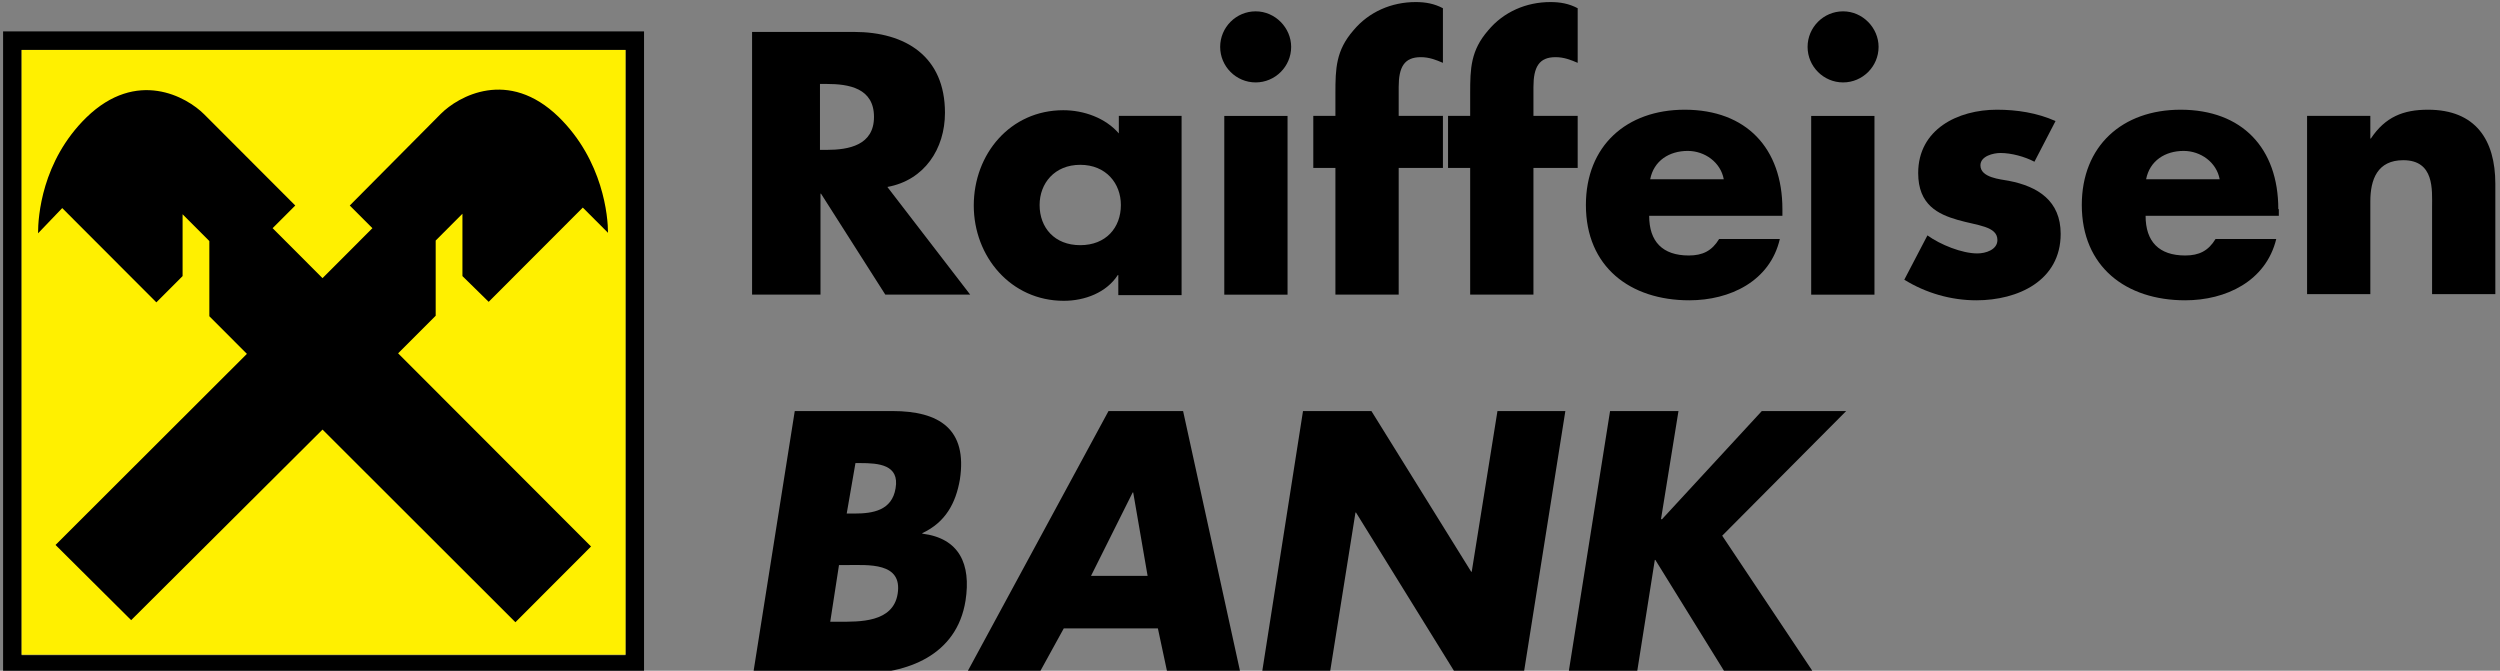 <svg width="164" height="44" viewBox="0 0 164 44" fill="none" xmlns="http://www.w3.org/2000/svg">
<rect x="0" y="0" width="164" height="44" fill="#808080" stroke="none"/>
<g clip-path="url(#clip0_1707_12526)">
<path d="M0.203 2.061V44.163H42.249V2.061H0.203ZM41.068 42.98H1.418V3.277H41.034V42.98H41.068Z" fill="black"/>
<path d="M41.034 3.277H1.418V42.947H41.034V3.277Z" fill="#FFF000"/>
<path fill-rule="evenodd" clip-rule="evenodd" d="M21.157 28.18L33.811 40.818L38.772 35.85L26.117 23.179L28.581 20.713V15.779L30.336 14.022V18.111L32.057 19.8L38.232 13.617L39.885 15.272C39.885 14.225 39.582 10.542 36.646 7.67C33.339 4.46 30.066 6.318 28.918 7.467L22.945 13.482L24.43 14.968L21.157 18.246L17.884 14.968L19.369 13.482L13.396 7.501C12.248 6.352 8.975 4.493 5.668 7.703C2.732 10.576 2.496 14.225 2.496 15.306L4.082 13.65L10.257 19.834L11.978 18.111V14.056L13.733 15.813V20.746L16.197 23.213L3.643 35.749L8.604 40.682L21.157 28.18Z" fill="black"/>
<path fill-rule="evenodd" clip-rule="evenodd" d="M53.79 5.507H54.229C55.68 5.507 57.334 5.777 57.334 7.669C57.334 9.528 55.68 9.832 54.229 9.832H53.79V5.507ZM58.211 12.264C60.641 11.825 61.99 9.764 61.99 7.399C61.99 3.716 59.426 2.094 56.017 2.094H49.336V19.327H53.824V12.704H53.858L58.076 19.327H63.644L58.211 12.264Z" fill="black"/>
<path fill-rule="evenodd" clip-rule="evenodd" d="M70.864 10.812C72.551 10.812 73.53 12.029 73.53 13.448C73.53 14.935 72.551 16.083 70.864 16.083C69.177 16.083 68.198 14.935 68.198 13.448C68.198 12.029 69.177 10.812 70.864 10.812ZM77.546 7.602H73.395V8.751C72.518 7.737 71.1 7.23 69.751 7.23C66.275 7.23 63.879 10.103 63.879 13.482C63.879 16.827 66.308 19.733 69.784 19.733C71.168 19.733 72.585 19.192 73.328 18.043H73.361V19.361H77.512V7.602H77.546Z" fill="black"/>
<path fill-rule="evenodd" clip-rule="evenodd" d="M84.463 19.329H80.313V7.604H84.463V19.329ZM84.7 3.076C84.7 4.36 83.654 5.407 82.371 5.407C81.089 5.407 80.043 4.36 80.043 3.076C80.043 1.792 81.089 0.744 82.371 0.744C83.654 0.744 84.7 1.825 84.7 3.076Z" fill="black"/>
<path fill-rule="evenodd" clip-rule="evenodd" d="M91.754 19.328H87.603V11.015H86.152V7.602H87.603V6.116C87.603 4.494 87.637 3.311 88.784 1.993C89.797 0.777 91.282 0.135 92.868 0.135C93.509 0.135 94.082 0.236 94.656 0.54V4.122C94.184 3.919 93.745 3.75 93.205 3.75C92.125 3.75 91.754 4.392 91.754 5.71V7.602H94.656V11.015H91.754V19.328Z" fill="black"/>
<path fill-rule="evenodd" clip-rule="evenodd" d="M100.594 19.328H96.443V11.015H94.992V7.602H96.443V6.116C96.443 4.494 96.477 3.311 97.624 1.993C98.637 0.777 100.121 0.135 101.707 0.135C102.349 0.135 102.922 0.236 103.496 0.54V4.122C103.023 3.919 102.585 3.75 102.045 3.75C100.965 3.75 100.594 4.392 100.594 5.71V7.602H103.496V11.015H100.594V19.328Z" fill="black"/>
<path fill-rule="evenodd" clip-rule="evenodd" d="M108.253 11.759C108.489 10.543 109.502 9.9 110.717 9.9C111.83 9.9 112.876 10.644 113.079 11.759H108.253ZM116.926 13.719C116.926 9.732 114.564 7.197 110.514 7.197C106.701 7.197 104.035 9.563 104.035 13.448C104.035 17.503 106.937 19.7 110.818 19.7C113.484 19.7 116.116 18.449 116.757 15.678H112.775C112.303 16.456 111.695 16.76 110.784 16.76C109.063 16.76 108.186 15.848 108.186 14.158H116.926V13.719Z" fill="black"/>
<path fill-rule="evenodd" clip-rule="evenodd" d="M122.965 19.329H118.814V7.604H122.965V19.329ZM123.235 3.076C123.235 4.36 122.189 5.407 120.907 5.407C119.624 5.407 118.578 4.36 118.578 3.076C118.578 1.792 119.624 0.744 120.907 0.744C122.189 0.744 123.235 1.825 123.235 3.076Z" fill="black"/>
<path fill-rule="evenodd" clip-rule="evenodd" d="M133.459 10.61C132.818 10.272 131.941 10.036 131.232 10.036C130.76 10.036 129.916 10.238 129.916 10.847C129.916 11.658 131.232 11.759 131.772 11.86C133.696 12.232 135.18 13.178 135.18 15.341C135.18 18.416 132.379 19.7 129.646 19.7C127.993 19.7 126.339 19.227 124.922 18.348L126.44 15.442C127.284 16.05 128.701 16.625 129.714 16.625C130.254 16.625 131.03 16.388 131.03 15.746C131.03 14.834 129.714 14.8 128.431 14.428C127.149 14.057 125.833 13.448 125.833 11.353C125.833 8.481 128.431 7.197 130.996 7.197C132.312 7.197 133.628 7.4 134.843 7.941L133.459 10.61Z" fill="black"/>
<path fill-rule="evenodd" clip-rule="evenodd" d="M140.785 11.759C141.021 10.543 142.033 9.9 143.248 9.9C144.361 9.9 145.408 10.644 145.61 11.759H140.785ZM149.457 13.719C149.457 9.732 147.095 7.197 143.045 7.197C139.232 7.197 136.566 9.563 136.566 13.448C136.566 17.503 139.468 19.7 143.349 19.7C146.015 19.7 148.647 18.449 149.322 15.678H145.34C144.868 16.456 144.26 16.76 143.349 16.76C141.628 16.76 140.751 15.848 140.751 14.158H149.491V13.719H149.457Z" fill="black"/>
<path fill-rule="evenodd" clip-rule="evenodd" d="M155.494 9.089H155.528C156.473 7.67 157.654 7.197 159.274 7.197C162.412 7.197 163.694 9.191 163.694 12.063V19.294H159.544V13.584C159.544 12.469 159.712 10.509 157.654 10.509C155.967 10.509 155.494 11.759 155.494 13.212V19.294H151.344V7.603H155.494V9.089Z" fill="black"/>
<path fill-rule="evenodd" clip-rule="evenodd" d="M55.038 37.068H55.51C56.961 37.068 59.222 36.865 58.885 38.96C58.581 40.853 56.354 40.785 55.038 40.785H54.464L55.038 37.068ZM56.354 44.198C59.492 44.198 62.765 43.015 63.339 39.4C63.71 37.001 62.934 35.311 60.504 35.007V34.973C62.023 34.264 62.698 33.013 62.968 31.459C63.474 28.148 61.618 26.965 58.547 26.965H52.136L49.402 44.231H56.354V44.198ZM56.118 30.378H56.421C57.636 30.378 59.02 30.479 58.75 32.033C58.514 33.486 57.265 33.689 56.05 33.689H55.544L56.118 30.378Z" fill="black"/>
<path fill-rule="evenodd" clip-rule="evenodd" d="M75.283 37.778H71.571L74.304 32.304H74.338L75.283 37.778ZM75.958 41.224L76.599 44.231H81.391L77.611 26.965H72.718L63.371 44.231H68.129L69.783 41.224H75.958Z" fill="black"/>
<path fill-rule="evenodd" clip-rule="evenodd" d="M85.477 26.965H89.965L96.511 37.507H96.545L98.233 26.965H102.687L99.954 44.198H95.499L88.953 33.621H88.919L87.232 44.198H82.777L85.477 26.965Z" fill="black"/>
<path fill-rule="evenodd" clip-rule="evenodd" d="M115.575 26.965H121.109L112.976 35.142L119.017 44.198H113.213L108.59 36.73H108.556L107.375 44.198H102.887L105.62 26.965H110.108L108.961 34.061H109.028L115.575 26.965Z" fill="black"/>
</g>
<defs>
<clipPath id="clip0_1707_12526">
<rect width="164" height="44" fill="white"/>
</clipPath>
</defs>
</svg>
